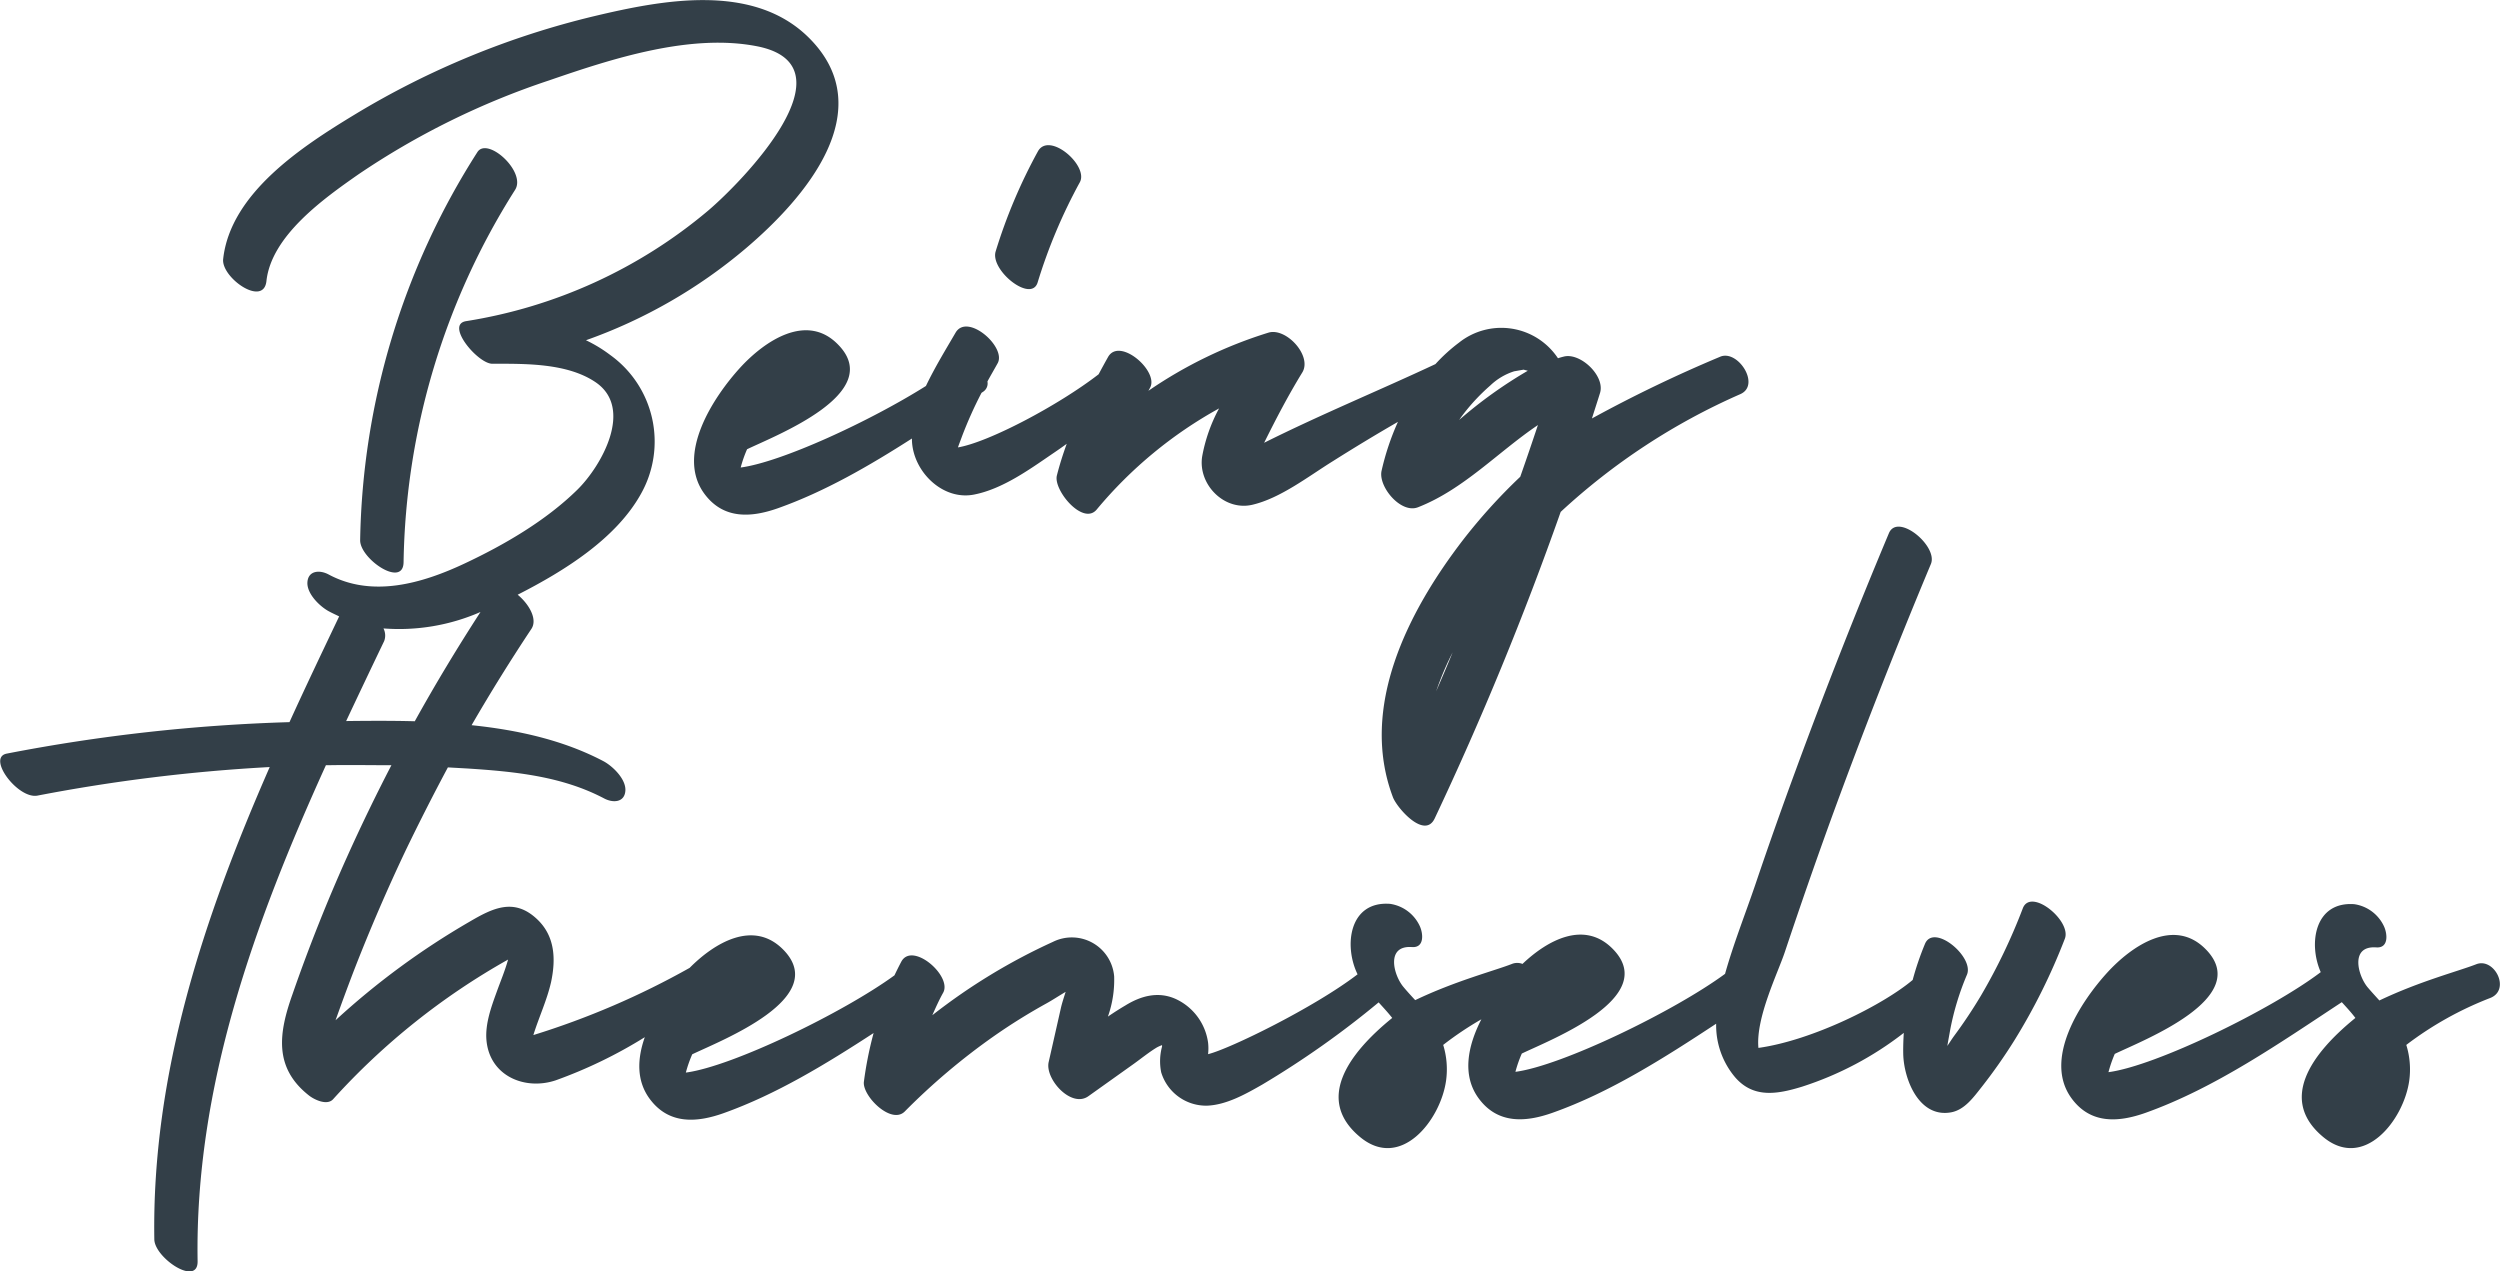 <svg id="Layer_1" data-name="Layer 1" xmlns="http://www.w3.org/2000/svg" viewBox="0 0 367.9 187.11"><defs><style>.cls-1{fill:#333f48;}</style></defs><path class="cls-1" d="M59.39,82.74A105.36,105.36,0,0,1,75.8,27.94c1.69-2.65-4.07-7.88-5.55-5.55A109.29,109.29,0,0,0,53,79.52C53,82.26,59.33,86.57,59.39,82.74Z"/><path class="cls-1" d="M108.9,54.13c-3.92,4.31-9.53,12.81-5.2,18.59,2.8,3.73,6.86,3.46,10.81,2.06,6.87-2.44,13.4-6.22,19.69-10.25,0,.08,0,.16,0,.23.12,4.63,4.57,9,9.24,8,4.1-.83,8-3.63,11.36-5.93.73-.49,1.46-1,2.18-1.52-.56,1.54-1.05,3.09-1.45,4.66-.55,2.14,3.86,7.45,5.87,5a63.08,63.08,0,0,1,18-14.87,23.72,23.72,0,0,0-2.49,7.08c-.64,4.1,3.25,8.07,7.39,7.1s8.23-4.17,11.84-6.41c3.17-2,6.35-3.93,9.58-5.79a37.7,37.7,0,0,0-2.41,7.21c-.51,2.31,2.83,6.35,5.36,5.36,6.72-2.63,11.77-8.13,17.65-12.1-.85,2.55-1.71,5.08-2.6,7.61a82.43,82.43,0,0,0-8.5,9.4c-8,10.44-15.23,24.51-10.24,37.75.58,1.56,4.67,6.27,6.15,3.13a477.93,477.93,0,0,0,18.54-45.11A95.06,95.06,0,0,1,256.11,58c3.05-1.35-.4-6.65-3-5.49a200.7,200.7,0,0,0-18.84,9.07c.39-1.25.8-2.49,1.19-3.75.78-2.51-2.92-6-5.35-5.35-.29.07-.56.15-.84.24a10,10,0,0,0-14.56-2.3,24.7,24.7,0,0,0-3.47,3.16c-8.1,3.8-17,7.47-25.21,11.58,1.73-3.49,3.52-6.93,5.61-10.34,1.51-2.45-2.4-6.69-5-5.86A65.33,65.33,0,0,0,169,57.51l.24-.44c1.36-2.42-4.49-7.53-6.18-4.53-.47.84-.93,1.68-1.39,2.54-5.9,4.56-16.18,10-20.7,10.76.18-.52.37-1,.57-1.55a60.18,60.18,0,0,1,2.9-6.48l.19-.13a1.46,1.46,0,0,0,.68-1.54c.48-.89,1-1.77,1.49-2.66,1.38-2.38-4.45-7.5-6.18-4.52-1.33,2.29-3,5-4.36,7.84C128,62,115,68,109,68.8a18.23,18.23,0,0,1,.94-2.69h0c4.31-2.07,20.25-8.23,13.48-15.31C118.76,45.87,112.46,50.23,108.9,54.13Zm102.45,47.59A42.61,42.61,0,0,1,213.77,96C213,97.91,212.17,99.82,211.35,101.72ZM215,61.41a29,29,0,0,1,4.31-4.68,9,9,0,0,1,3.52-2.09l1.38-.24.62.16a66.15,66.15,0,0,0-10.1,7.24Z"/><path class="cls-1" d="M152.7,41.56a78.17,78.17,0,0,1,6.21-14.74c1.34-2.44-4.53-7.54-6.18-4.53A78.17,78.17,0,0,0,146.52,37C145.68,39.79,151.77,44.63,152.7,41.56Z"/><path class="cls-1" d="M297.68,133.66a85.67,85.67,0,0,1-6.16,12.85,71.56,71.56,0,0,1-4,6c-.23.32-.56.83-.95,1.41.15-.9.31-1.73.42-2.37a39.84,39.84,0,0,1,2.47-8.12c1.09-2.63-4.9-7.6-6.18-4.53a42.56,42.56,0,0,0-1.81,5.31c-4.3,3.63-14.69,8.88-22.7,10-.42-4.4,2.85-11,3.89-14.12q3.18-9.53,6.6-19,7-19.23,14.89-38.09c1.1-2.62-4.89-7.6-6.18-4.53q-7.25,17.27-13.7,34.84-3.11,8.44-6,17c-1.46,4.27-3.18,8.61-4.41,13-7.44,5.48-24,13.52-30.85,14.42a18.23,18.23,0,0,1,.94-2.69h0c4.31-2.07,20.25-8.23,13.47-15.31-4.22-4.41-9.71-1.36-13.37,2.12a2.12,2.12,0,0,0-1.55,0c-2.55,1-8.3,2.49-14.24,5.33-.59-.64-1.18-1.28-1.73-1.94-1.47-1.76-2.62-6.15,1.26-5.87,1.85.13,1.66-2,1.13-3.12a5.73,5.73,0,0,0-4.36-3.24c-6-.44-6.85,6.13-4.78,10.37-6.4,4.91-18.89,11-22,11.75a7.45,7.45,0,0,0,0-1.7,8.32,8.32,0,0,0-4.85-6.46c-2.54-1.1-5.05-.41-7.33,1-.87.51-1.72,1.06-2.56,1.63a16.18,16.18,0,0,0,.92-5.91,6.25,6.25,0,0,0-9-5.09,87.71,87.71,0,0,0-17.76,10.8c.5-1.13,1-2.25,1.61-3.34,1.31-2.47-4.58-7.55-6.18-4.53-.34.64-.66,1.29-1,2-7.5,5.47-23.84,13.41-30.7,14.31a18.23,18.23,0,0,1,.94-2.69h0c4.31-2.07,20.25-8.23,13.48-15.31-4.42-4.61-10.22-1.08-13.86,2.59a118.26,118.26,0,0,1-23,9.89c.81-2.62,2-5.12,2.61-7.81.71-3.36.59-6.75-2.07-9.25-3.38-3.18-6.5-1.64-10,.42a112.06,112.06,0,0,0-19.65,14.46c.92-2.58,1.87-5.16,2.86-7.72q3.41-8.73,7.43-17.21,3-6.22,6.24-12.28l2.84.16c6.94.45,13.91,1.12,20.16,4.41,1.32.7,3,.59,3.12-1.13s-1.88-3.64-3.24-4.36c-5.88-3.09-12.54-4.58-19.39-5.29q4.17-7.2,8.78-14.14c1-1.46-.38-3.73-2-5.06C83.09,84,90.65,79.27,94.31,72.7a15.68,15.68,0,0,0-4.47-20.43,20.62,20.62,0,0,0-3.61-2.2,75.25,75.25,0,0,0,23.5-13.5c8.64-7.33,20-20.35,9.32-31C110.84-2.61,97.43,0,87.39,2.39A123.66,123.66,0,0,0,52.23,16.84c-7.61,4.62-18.32,11.51-19.39,21.29-.29,2.72,5.95,7.12,6.37,3.23.72-6.68,8.5-12.18,13.49-15.67A113.83,113.83,0,0,1,80.78,11.84c9.26-3.19,20.88-7,30.78-5,14.18,2.94-2.27,19.84-7.38,24.18A72.94,72.94,0,0,1,68.59,47.26c-3.12.5,1.74,6.29,3.87,6.27,4.82,0,11-.12,15.19,2.72,5.65,3.84.88,12.3-2.67,15.8-4.63,4.56-10.78,8.14-16.62,10.88-6.22,2.92-13.56,5.07-20,1.61-1.32-.71-3-.58-3.12,1.13S47.11,89.3,48.47,90c.48.26,1,.49,1.44.71C47.45,95.87,45,101,42.6,106.27A257.75,257.75,0,0,0,1,110.9c-3,.58,1.66,6.74,4.52,6.18a251.89,251.89,0,0,1,34.17-4.2C30,135,22.32,158,22.71,182.39c.05,2.73,6.43,7,6.37,3.22-.42-25.7,8.39-49.88,18.88-73h.36c3.09-.06,6.19,0,9.28,0q-3.42,6.59-6.46,13.34-4.5,10-8.12,20.43c-2,5.64-2.76,10.75,2.46,14.84.78.61,2.66,1.52,3.54.54a102.18,102.18,0,0,1,25.75-20.55c-.45,1.63-1.12,3.21-1.69,4.8-.8,2.2-1.71,4.72-1.49,7.1.49,5.26,5.67,7.37,10.16,5.88a68.49,68.49,0,0,0,13.14-6.36c-1.12,3.17-1.26,6.44.76,9.13,2.8,3.73,6.86,3.46,10.81,2.06,7.75-2.76,15.07-7.22,22.1-11.8a54.47,54.47,0,0,0-1.43,7.17c-.26,2.06,4,6.35,6,4.39a96.47,96.47,0,0,1,13.12-11.09,86.43,86.43,0,0,1,7.82-4.87c.79-.44,1.74-1.06,2.75-1.66-.27.86-.54,1.68-.69,2.34q-.9,4-1.81,8c-.56,2.5,3.35,6.84,5.87,5l6.68-4.76c1.1-.79,2.18-1.67,3.34-2.38a5.33,5.33,0,0,1,.8-.36,1.18,1.18,0,0,0,0,.2,8.28,8.28,0,0,0-.13,3.8,6.91,6.91,0,0,0,6.75,4.91c2.87-.11,5.7-1.72,8.12-3.1a134.37,134.37,0,0,0,17.13-12.1c.68.75,1.37,1.49,2,2.29-6.64,5.39-11.26,12.09-4.75,17.51,6,5,11.85-2.46,12.67-8.26a12.17,12.17,0,0,0-.42-5.28A48.08,48.08,0,0,1,218,150c-2,3.89-2.92,8.27-.35,11.7,2.79,3.73,6.86,3.46,10.81,2.06,8.48-3,16.45-8.08,24.09-13.11a11.84,11.84,0,0,0,2.73,7.81c2.72,3.22,6.28,2.57,9.93,1.45A48.54,48.54,0,0,0,280.16,152c-.06,1-.1,2.05-.08,3.08.07,3.66,2.28,9.48,7.05,8.61,2-.37,3.31-2.24,4.51-3.75a78.09,78.09,0,0,0,4.81-6.86,89.45,89.45,0,0,0,7.41-14.93C304.89,135.52,298.87,130.58,297.68,133.66ZM50.94,106.11q2.78-5.91,5.59-11.76a2.29,2.29,0,0,0-.1-1.87,29.9,29.9,0,0,0,14.28-2.42c-3.4,5.25-6.64,10.61-9.67,16.08C57.63,106.05,54.24,106.07,50.94,106.11Z"/><path class="cls-1" d="M364.4,141.9c-2.55,1-8.3,2.49-14.25,5.33-.58-.64-1.17-1.28-1.73-1.94-1.46-1.76-2.61-6.15,1.27-5.87,1.85.13,1.66-2,1.13-3.12a5.74,5.74,0,0,0-4.36-3.24c-5.82-.43-6.8,5.78-4.94,10-7.23,5.48-24.22,13.8-31.24,14.72a19.42,19.42,0,0,1,.93-2.69h0c4.31-2.07,20.25-8.23,13.47-15.31-4.71-4.92-11-.56-14.57,3.34-3.93,4.31-9.54,12.81-5.2,18.59,2.79,3.73,6.85,3.46,10.81,2.06,10.28-3.66,19.81-10.31,28.9-16.29.69.76,1.39,1.51,2,2.32-6.64,5.39-11.26,12.09-4.75,17.51,6,5,11.85-2.46,12.67-8.26a12.17,12.17,0,0,0-.43-5.28,50.14,50.14,0,0,1,12.31-6.89C369.55,145.7,367.08,140.85,364.4,141.9Z"/></svg>